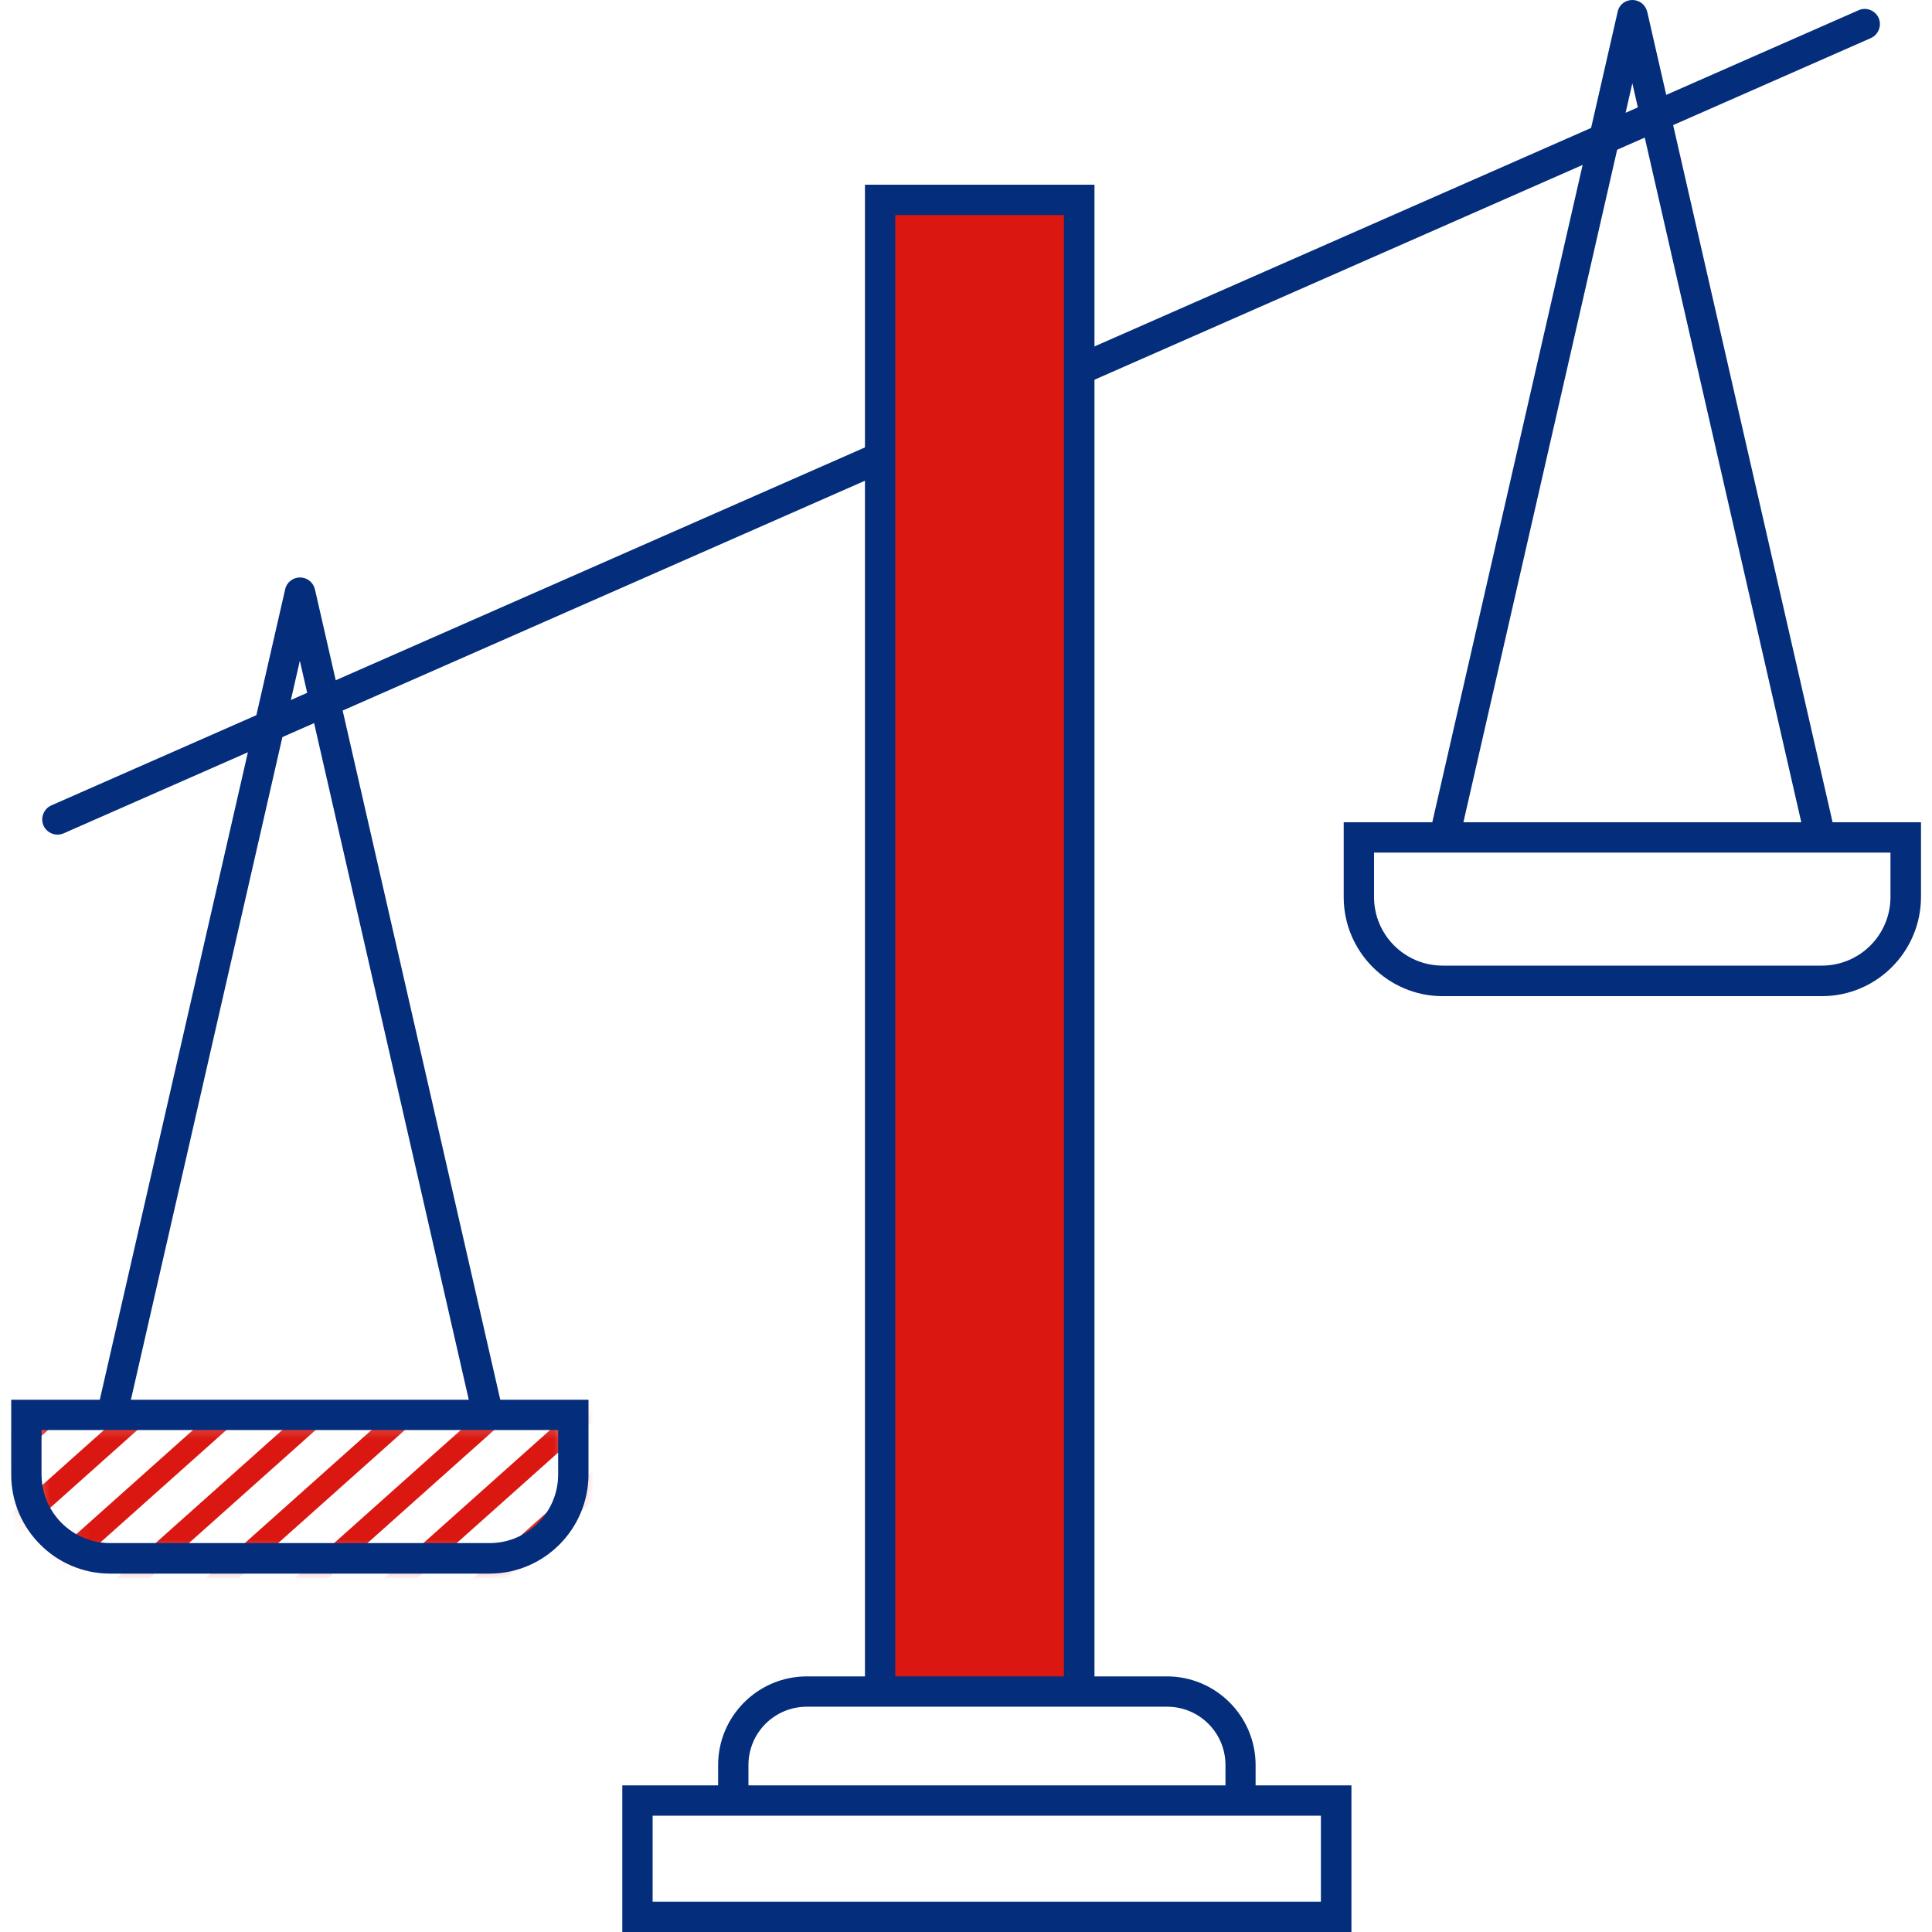 <svg width="96" height="96" viewBox="0 0 96 96" fill="none" xmlns="http://www.w3.org/2000/svg">
<g clip-path="url(#clip0_1_19163)">
<path d="M2.851 41.472C2.563 41.472 2.285 41.299 2.16 41.021C1.997 40.637 2.17 40.195 2.544 40.022L92.352 0.509C92.736 0.336 93.178 0.518 93.35 0.893C93.514 1.277 93.341 1.718 92.966 1.891L3.149 41.414C3.053 41.453 2.947 41.472 2.851 41.472Z" fill="#042D7B"/>
<path d="M53.626 15.235V9.974H43.738V84.182H53.626" fill="#DA1710"/>
<mask id="mask0_1_19163" style="mask-type:luminance" maskUnits="userSpaceOnUse" x="1" y="70" width="28" height="8">
<path d="M1.306 70.31V73.277C1.306 75.571 3.168 77.434 5.462 77.434H24.317C26.611 77.434 28.474 75.571 28.474 73.277V70.31H1.306Z" fill="white"/>
</mask>
<g mask="url(#mask0_1_19163)">
<path d="M47.831 -46.168L-83.784 71.316L-83.049 72.139L48.566 -45.344L47.831 -46.168Z" fill="#DA1710"/>
</g>
<mask id="mask1_1_19163" style="mask-type:luminance" maskUnits="userSpaceOnUse" x="1" y="70" width="28" height="8">
<path d="M1.306 70.31V73.277C1.306 75.571 3.168 77.434 5.462 77.434H24.317C26.611 77.434 28.474 75.571 28.474 73.277V70.31H1.306Z" fill="white"/>
</mask>
<g mask="url(#mask1_1_19163)">
<path d="M49.925 -44.077L-81.691 73.407L-80.956 74.23L50.66 -43.254L49.925 -44.077Z" fill="#DA1710"/>
</g>
<mask id="mask2_1_19163" style="mask-type:luminance" maskUnits="userSpaceOnUse" x="1" y="70" width="28" height="8">
<path d="M1.306 70.31V73.277C1.306 75.571 3.168 77.434 5.462 77.434H24.317C26.611 77.434 28.474 75.571 28.474 73.277V70.31H1.306Z" fill="white"/>
</mask>
<g mask="url(#mask2_1_19163)">
<path d="M52.019 -41.986L-79.597 75.498L-78.862 76.321L52.754 -41.163L52.019 -41.986Z" fill="#DA1710"/>
</g>
<mask id="mask3_1_19163" style="mask-type:luminance" maskUnits="userSpaceOnUse" x="1" y="70" width="28" height="8">
<path d="M1.306 70.31V73.277C1.306 75.571 3.168 77.434 5.462 77.434H24.317C26.611 77.434 28.474 75.571 28.474 73.277V70.31H1.306Z" fill="white"/>
</mask>
<g mask="url(#mask3_1_19163)">
<path d="M54.112 -39.896L-77.504 77.588L-76.769 78.412L54.847 -39.072L54.112 -39.896Z" fill="#DA1710"/>
</g>
<mask id="mask4_1_19163" style="mask-type:luminance" maskUnits="userSpaceOnUse" x="1" y="70" width="28" height="8">
<path d="M1.306 70.31V73.277C1.306 75.571 3.168 77.434 5.462 77.434H24.317C26.611 77.434 28.474 75.571 28.474 73.277V70.31H1.306Z" fill="white"/>
</mask>
<g mask="url(#mask4_1_19163)">
<path d="M56.192 -37.806L-75.424 79.678L-74.689 80.502L56.927 -36.982L56.192 -37.806Z" fill="#DA1710"/>
</g>
<mask id="mask5_1_19163" style="mask-type:luminance" maskUnits="userSpaceOnUse" x="1" y="70" width="28" height="8">
<path d="M1.306 70.31V73.277C1.306 75.571 3.168 77.434 5.462 77.434H24.317C26.611 77.434 28.474 75.571 28.474 73.277V70.31H1.306Z" fill="white"/>
</mask>
<g mask="url(#mask5_1_19163)">
<path d="M58.286 -35.715L-73.33 81.769L-72.595 82.593L59.021 -34.891L58.286 -35.715Z" fill="#DA1710"/>
</g>
<mask id="mask6_1_19163" style="mask-type:luminance" maskUnits="userSpaceOnUse" x="1" y="70" width="28" height="8">
<path d="M1.306 70.31V73.277C1.306 75.571 3.168 77.434 5.462 77.434H24.317C26.611 77.434 28.474 75.571 28.474 73.277V70.31H1.306Z" fill="white"/>
</mask>
<g mask="url(#mask6_1_19163)">
<path d="M60.379 -33.624L-71.237 83.86L-70.501 84.684L61.115 -32.8L60.379 -33.624Z" fill="#DA1710"/>
</g>
<mask id="mask7_1_19163" style="mask-type:luminance" maskUnits="userSpaceOnUse" x="1" y="70" width="28" height="8">
<path d="M1.306 70.31V73.277C1.306 75.571 3.168 77.434 5.462 77.434H24.317C26.611 77.434 28.474 75.571 28.474 73.277V70.31H1.306Z" fill="white"/>
</mask>
<g mask="url(#mask7_1_19163)">
<path d="M62.473 -31.533L-69.143 85.951L-68.408 86.774L63.208 -30.709L62.473 -31.533Z" fill="#DA1710"/>
</g>
<mask id="mask8_1_19163" style="mask-type:luminance" maskUnits="userSpaceOnUse" x="1" y="70" width="28" height="8">
<path d="M1.306 70.31V73.277C1.306 75.571 3.168 77.434 5.462 77.434H24.317C26.611 77.434 28.474 75.571 28.474 73.277V70.31H1.306Z" fill="white"/>
</mask>
<g mask="url(#mask8_1_19163)">
<path d="M64.56 -29.436L-67.056 88.048L-66.321 88.872L65.295 -28.612L64.56 -29.436Z" fill="#DA1710"/>
</g>
<mask id="mask9_1_19163" style="mask-type:luminance" maskUnits="userSpaceOnUse" x="1" y="70" width="28" height="8">
<path d="M1.306 70.31V73.277C1.306 75.571 3.168 77.434 5.462 77.434H24.317C26.611 77.434 28.474 75.571 28.474 73.277V70.31H1.306Z" fill="white"/>
</mask>
<g mask="url(#mask9_1_19163)">
<path d="M66.647 -27.352L-64.969 90.132L-64.234 90.955L67.382 -26.529L66.647 -27.352Z" fill="#DA1710"/>
</g>
<mask id="mask10_1_19163" style="mask-type:luminance" maskUnits="userSpaceOnUse" x="1" y="70" width="28" height="8">
<path d="M1.306 70.31V73.277C1.306 75.571 3.168 77.434 5.462 77.434H24.317C26.611 77.434 28.474 75.571 28.474 73.277V70.31H1.306Z" fill="white"/>
</mask>
<g mask="url(#mask10_1_19163)">
<path d="M68.74 -25.262L-62.876 92.222L-62.14 93.046L69.476 -24.438L68.74 -25.262Z" fill="#DA1710"/>
</g>
<mask id="mask11_1_19163" style="mask-type:luminance" maskUnits="userSpaceOnUse" x="1" y="70" width="28" height="8">
<path d="M1.306 70.31V73.277C1.306 75.571 3.168 77.434 5.462 77.434H24.317C26.611 77.434 28.474 75.571 28.474 73.277V70.31H1.306Z" fill="white"/>
</mask>
<g mask="url(#mask11_1_19163)">
<path d="M70.834 -23.171L-60.782 94.313L-60.047 95.137L71.569 -22.347L70.834 -23.171Z" fill="#DA1710"/>
</g>
<mask id="mask12_1_19163" style="mask-type:luminance" maskUnits="userSpaceOnUse" x="1" y="70" width="28" height="8">
<path d="M1.306 70.31V73.277C1.306 75.571 3.168 77.434 5.462 77.434H24.317C26.611 77.434 28.474 75.571 28.474 73.277V70.31H1.306Z" fill="white"/>
</mask>
<g mask="url(#mask12_1_19163)">
<path d="M72.921 -21.073L-58.695 96.411L-57.96 97.234L73.656 -20.25L72.921 -21.073Z" fill="#DA1710"/>
</g>
<mask id="mask13_1_19163" style="mask-type:luminance" maskUnits="userSpaceOnUse" x="1" y="70" width="28" height="8">
<path d="M1.306 70.31V73.277C1.306 75.571 3.168 77.434 5.462 77.434H24.317C26.611 77.434 28.474 75.571 28.474 73.277V70.31H1.306Z" fill="white"/>
</mask>
<g mask="url(#mask13_1_19163)">
<path d="M75.008 -18.99L-56.608 98.494L-55.873 99.318L75.743 -18.166L75.008 -18.99Z" fill="#DA1710"/>
</g>
<mask id="mask14_1_19163" style="mask-type:luminance" maskUnits="userSpaceOnUse" x="1" y="70" width="28" height="8">
<path d="M1.306 70.31V73.277C1.306 75.571 3.168 77.434 5.462 77.434H24.317C26.611 77.434 28.474 75.571 28.474 73.277V70.31H1.306Z" fill="white"/>
</mask>
<g mask="url(#mask14_1_19163)">
<path d="M77.102 -16.899L-54.514 100.585L-53.779 101.408L77.837 -16.076L77.102 -16.899Z" fill="#DA1710"/>
</g>
<mask id="mask15_1_19163" style="mask-type:luminance" maskUnits="userSpaceOnUse" x="1" y="70" width="28" height="8">
<path d="M1.306 70.31V73.277C1.306 75.571 3.168 77.434 5.462 77.434H24.317C26.611 77.434 28.474 75.571 28.474 73.277V70.31H1.306Z" fill="white"/>
</mask>
<g mask="url(#mask15_1_19163)">
<path d="M79.195 -14.808L-52.421 102.676L-51.686 103.499L79.93 -13.985L79.195 -14.808Z" fill="#DA1710"/>
</g>
<mask id="mask16_1_19163" style="mask-type:luminance" maskUnits="userSpaceOnUse" x="1" y="70" width="28" height="8">
<path d="M1.306 70.31V73.277C1.306 75.571 3.168 77.434 5.462 77.434H24.317C26.611 77.434 28.474 75.571 28.474 73.277V70.31H1.306Z" fill="white"/>
</mask>
<g mask="url(#mask16_1_19163)">
<path d="M81.281 -12.711L-50.334 104.773L-49.599 105.596L82.017 -11.887L81.281 -12.711Z" fill="#DA1710"/>
</g>
<mask id="mask17_1_19163" style="mask-type:luminance" maskUnits="userSpaceOnUse" x="1" y="70" width="28" height="8">
<path d="M1.306 70.31V73.277C1.306 75.571 3.168 77.434 5.462 77.434H24.317C26.611 77.434 28.474 75.571 28.474 73.277V70.31H1.306Z" fill="white"/>
</mask>
<g mask="url(#mask17_1_19163)">
<path d="M83.369 -10.627L-48.247 106.856L-47.512 107.68L84.104 -9.804L83.369 -10.627Z" fill="#DA1710"/>
</g>
<mask id="mask18_1_19163" style="mask-type:luminance" maskUnits="userSpaceOnUse" x="1" y="70" width="28" height="8">
<path d="M1.306 70.31V73.277C1.306 75.571 3.168 77.434 5.462 77.434H24.317C26.611 77.434 28.474 75.571 28.474 73.277V70.31H1.306Z" fill="white"/>
</mask>
<g mask="url(#mask18_1_19163)">
<path d="M85.463 -8.537L-46.153 108.947L-45.418 109.771L86.198 -7.713L85.463 -8.537Z" fill="#DA1710"/>
</g>
<mask id="mask19_1_19163" style="mask-type:luminance" maskUnits="userSpaceOnUse" x="1" y="70" width="28" height="8">
<path d="M1.306 70.31V73.277C1.306 75.571 3.168 77.434 5.462 77.434H24.317C26.611 77.434 28.474 75.571 28.474 73.277V70.31H1.306Z" fill="white"/>
</mask>
<g mask="url(#mask19_1_19163)">
<path d="M87.556 -6.446L-44.06 111.038L-43.325 111.862L88.291 -5.622L87.556 -6.446Z" fill="#DA1710"/>
</g>
<mask id="mask20_1_19163" style="mask-type:luminance" maskUnits="userSpaceOnUse" x="1" y="70" width="28" height="8">
<path d="M1.306 70.31V73.277C1.306 75.571 3.168 77.434 5.462 77.434H24.317C26.611 77.434 28.474 75.571 28.474 73.277V70.31H1.306Z" fill="white"/>
</mask>
<g mask="url(#mask20_1_19163)">
<path d="M89.65 -4.355L-41.966 113.129L-41.231 113.953L90.385 -3.531L89.65 -4.355Z" fill="#DA1710"/>
</g>
<mask id="mask21_1_19163" style="mask-type:luminance" maskUnits="userSpaceOnUse" x="1" y="70" width="28" height="8">
<path d="M1.306 70.31V73.277C1.306 75.571 3.168 77.434 5.462 77.434H24.317C26.611 77.434 28.474 75.571 28.474 73.277V70.31H1.306Z" fill="white"/>
</mask>
<g mask="url(#mask21_1_19163)">
<path d="M91.73 -2.265L-39.886 115.219L-39.151 116.043L92.465 -1.441L91.73 -2.265Z" fill="#DA1710"/>
</g>
<mask id="mask22_1_19163" style="mask-type:luminance" maskUnits="userSpaceOnUse" x="1" y="70" width="28" height="8">
<path d="M1.306 70.31V73.277C1.306 75.571 3.168 77.434 5.462 77.434H24.317C26.611 77.434 28.474 75.571 28.474 73.277V70.31H1.306Z" fill="white"/>
</mask>
<g mask="url(#mask22_1_19163)">
<path d="M93.823 -0.174L-37.792 117.31L-37.057 118.133L94.558 0.649L93.823 -0.174Z" fill="#DA1710"/>
</g>
<mask id="mask23_1_19163" style="mask-type:luminance" maskUnits="userSpaceOnUse" x="1" y="70" width="28" height="8">
<path d="M1.306 70.31V73.277C1.306 75.571 3.168 77.434 5.462 77.434H24.317C26.611 77.434 28.474 75.571 28.474 73.277V70.31H1.306Z" fill="white"/>
</mask>
<g mask="url(#mask23_1_19163)">
<path d="M95.917 1.917L-35.699 119.401L-34.964 120.224L96.652 2.74L95.917 1.917Z" fill="#DA1710"/>
</g>
<mask id="mask24_1_19163" style="mask-type:luminance" maskUnits="userSpaceOnUse" x="1" y="70" width="28" height="8">
<path d="M1.306 70.31V73.277C1.306 75.571 3.168 77.434 5.462 77.434H24.317C26.611 77.434 28.474 75.571 28.474 73.277V70.31H1.306Z" fill="white"/>
</mask>
<g mask="url(#mask24_1_19163)">
<path d="M98.01 4.008L-33.605 121.492L-32.87 122.315L98.746 4.831L98.01 4.008Z" fill="#DA1710"/>
</g>
<mask id="mask25_1_19163" style="mask-type:luminance" maskUnits="userSpaceOnUse" x="1" y="70" width="28" height="8">
<path d="M1.306 70.31V73.277C1.306 75.571 3.168 77.434 5.462 77.434H24.317C26.611 77.434 28.474 75.571 28.474 73.277V70.31H1.306Z" fill="white"/>
</mask>
<g mask="url(#mask25_1_19163)">
<path d="M100.097 6.105L-31.519 123.589L-30.784 124.412L100.832 6.928L100.097 6.105Z" fill="#DA1710"/>
</g>
<mask id="mask26_1_19163" style="mask-type:luminance" maskUnits="userSpaceOnUse" x="1" y="70" width="28" height="8">
<path d="M1.306 70.31V73.277C1.306 75.571 3.168 77.434 5.462 77.434H24.317C26.611 77.434 28.474 75.571 28.474 73.277V70.31H1.306Z" fill="white"/>
</mask>
<g mask="url(#mask26_1_19163)">
<path d="M102.185 8.188L-29.431 125.672L-28.696 126.496L102.92 9.012L102.185 8.188Z" fill="#DA1710"/>
</g>
<mask id="mask27_1_19163" style="mask-type:luminance" maskUnits="userSpaceOnUse" x="1" y="70" width="28" height="8">
<path d="M1.306 70.31V73.277C1.306 75.571 3.168 77.434 5.462 77.434H24.317C26.611 77.434 28.474 75.571 28.474 73.277V70.31H1.306Z" fill="white"/>
</mask>
<g mask="url(#mask27_1_19163)">
<path d="M104.278 10.279L-27.338 127.763L-26.603 128.587L105.013 11.103L104.278 10.279Z" fill="#DA1710"/>
</g>
<mask id="mask28_1_19163" style="mask-type:luminance" maskUnits="userSpaceOnUse" x="1" y="70" width="28" height="8">
<path d="M1.306 70.31V73.277C1.306 75.571 3.168 77.434 5.462 77.434H24.317C26.611 77.434 28.474 75.571 28.474 73.277V70.31H1.306Z" fill="white"/>
</mask>
<g mask="url(#mask28_1_19163)">
<path d="M106.372 12.37L-25.244 129.854L-24.509 130.677L107.107 13.194L106.372 12.37Z" fill="#DA1710"/>
</g>
<mask id="mask29_1_19163" style="mask-type:luminance" maskUnits="userSpaceOnUse" x="1" y="70" width="28" height="8">
<path d="M1.306 70.31V73.277C1.306 75.571 3.168 77.434 5.462 77.434H24.317C26.611 77.434 28.474 75.571 28.474 73.277V70.31H1.306Z" fill="white"/>
</mask>
<g mask="url(#mask29_1_19163)">
<path d="M108.458 14.467L-23.158 131.951L-22.423 132.775L109.193 15.291L108.458 14.467Z" fill="#DA1710"/>
</g>
<mask id="mask30_1_19163" style="mask-type:luminance" maskUnits="userSpaceOnUse" x="1" y="70" width="28" height="8">
<path d="M1.306 70.31V73.277C1.306 75.571 3.168 77.434 5.462 77.434H24.317C26.611 77.434 28.474 75.571 28.474 73.277V70.31H1.306Z" fill="white"/>
</mask>
<g mask="url(#mask30_1_19163)">
<path d="M110.545 16.551L-21.071 134.035L-20.335 134.858L111.28 17.375L110.545 16.551Z" fill="#DA1710"/>
</g>
<mask id="mask31_1_19163" style="mask-type:luminance" maskUnits="userSpaceOnUse" x="1" y="70" width="28" height="8">
<path d="M1.306 70.31V73.277C1.306 75.571 3.168 77.434 5.462 77.434H24.317C26.611 77.434 28.474 75.571 28.474 73.277V70.31H1.306Z" fill="white"/>
</mask>
<g mask="url(#mask31_1_19163)">
<path d="M112.639 18.642L-18.977 136.126L-18.242 136.949L113.374 19.465L112.639 18.642Z" fill="#DA1710"/>
</g>
<mask id="mask32_1_19163" style="mask-type:luminance" maskUnits="userSpaceOnUse" x="1" y="70" width="28" height="8">
<path d="M1.306 70.31V73.277C1.306 75.571 3.168 77.434 5.462 77.434H24.317C26.611 77.434 28.474 75.571 28.474 73.277V70.31H1.306Z" fill="white"/>
</mask>
<g mask="url(#mask32_1_19163)">
<path d="M114.733 20.732L-16.883 138.216L-16.148 139.04L115.468 21.556L114.733 20.732Z" fill="#DA1710"/>
</g>
<mask id="mask33_1_19163" style="mask-type:luminance" maskUnits="userSpaceOnUse" x="1" y="70" width="28" height="8">
<path d="M1.306 70.31V73.277C1.306 75.571 3.168 77.434 5.462 77.434H24.317C26.611 77.434 28.474 75.571 28.474 73.277V70.31H1.306Z" fill="white"/>
</mask>
<g mask="url(#mask33_1_19163)">
<path d="M116.819 22.829L-14.797 140.313L-14.062 141.137L117.554 23.653L116.819 22.829Z" fill="#DA1710"/>
</g>
<mask id="mask34_1_19163" style="mask-type:luminance" maskUnits="userSpaceOnUse" x="1" y="70" width="28" height="8">
<path d="M1.306 70.31V73.277C1.306 75.571 3.168 77.434 5.462 77.434H24.317C26.611 77.434 28.474 75.571 28.474 73.277V70.31H1.306Z" fill="white"/>
</mask>
<g mask="url(#mask34_1_19163)">
<path d="M118.906 24.913L-12.71 142.397L-11.974 143.221L119.642 25.737L118.906 24.913Z" fill="#DA1710"/>
</g>
<mask id="mask35_1_19163" style="mask-type:luminance" maskUnits="userSpaceOnUse" x="1" y="70" width="28" height="8">
<path d="M1.306 70.31V73.277C1.306 75.571 3.168 77.434 5.462 77.434H24.317C26.611 77.434 28.474 75.571 28.474 73.277V70.31H1.306Z" fill="white"/>
</mask>
<g mask="url(#mask35_1_19163)">
<path d="M121 27.004L-10.616 144.488L-9.881 145.312L121.735 27.828L121 27.004Z" fill="#DA1710"/>
</g>
<mask id="mask36_1_19163" style="mask-type:luminance" maskUnits="userSpaceOnUse" x="1" y="70" width="28" height="8">
<path d="M1.306 70.31V73.277C1.306 75.571 3.168 77.434 5.462 77.434H24.317C26.611 77.434 28.474 75.571 28.474 73.277V70.31H1.306Z" fill="white"/>
</mask>
<g mask="url(#mask36_1_19163)">
<path d="M123.094 29.095L-8.522 146.579L-7.787 147.403L123.829 29.919L123.094 29.095Z" fill="#DA1710"/>
</g>
<mask id="mask37_1_19163" style="mask-type:luminance" maskUnits="userSpaceOnUse" x="1" y="70" width="28" height="8">
<path d="M1.306 70.31V73.277C1.306 75.571 3.168 77.434 5.462 77.434H24.317C26.611 77.434 28.474 75.571 28.474 73.277V70.31H1.306Z" fill="white"/>
</mask>
<g mask="url(#mask37_1_19163)">
<path d="M125.18 31.192L-6.436 148.676L-5.701 149.499L125.915 32.016L125.18 31.192Z" fill="#DA1710"/>
</g>
<mask id="mask38_1_19163" style="mask-type:luminance" maskUnits="userSpaceOnUse" x="1" y="70" width="28" height="8">
<path d="M1.306 70.31V73.277C1.306 75.571 3.168 77.434 5.462 77.434H24.317C26.611 77.434 28.474 75.571 28.474 73.277V70.31H1.306Z" fill="white"/>
</mask>
<g mask="url(#mask38_1_19163)">
<path d="M127.267 33.276L-4.348 150.76L-3.613 151.583L128.003 34.099L127.267 33.276Z" fill="#DA1710"/>
</g>
<mask id="mask39_1_19163" style="mask-type:luminance" maskUnits="userSpaceOnUse" x="1" y="70" width="28" height="8">
<path d="M1.306 70.31V73.277C1.306 75.571 3.168 77.434 5.462 77.434H24.317C26.611 77.434 28.474 75.571 28.474 73.277V70.31H1.306Z" fill="white"/>
</mask>
<g mask="url(#mask39_1_19163)">
<path d="M129.361 35.367L-2.255 152.851L-1.52 153.674L130.096 36.19L129.361 35.367Z" fill="#DA1710"/>
</g>
<mask id="mask40_1_19163" style="mask-type:luminance" maskUnits="userSpaceOnUse" x="1" y="70" width="28" height="8">
<path d="M1.306 70.31V73.277C1.306 75.571 3.168 77.434 5.462 77.434H24.317C26.611 77.434 28.474 75.571 28.474 73.277V70.31H1.306Z" fill="white"/>
</mask>
<g mask="url(#mask40_1_19163)">
<path d="M131.455 37.457L-0.161 154.941L0.574 155.765L132.19 38.281L131.455 37.457Z" fill="#DA1710"/>
</g>
<mask id="mask41_1_19163" style="mask-type:luminance" maskUnits="userSpaceOnUse" x="1" y="70" width="28" height="8">
<path d="M1.306 70.31V73.277C1.306 75.571 3.168 77.434 5.462 77.434H24.317C26.611 77.434 28.474 75.571 28.474 73.277V70.31H1.306Z" fill="white"/>
</mask>
<g mask="url(#mask41_1_19163)">
<path d="M133.548 39.548L1.932 157.032L2.668 157.856L134.283 40.372L133.548 39.548Z" fill="#DA1710"/>
</g>
<mask id="mask42_1_19163" style="mask-type:luminance" maskUnits="userSpaceOnUse" x="1" y="70" width="28" height="8">
<path d="M1.306 70.31V73.277C1.306 75.571 3.168 77.434 5.462 77.434H24.317C26.611 77.434 28.474 75.571 28.474 73.277V70.31H1.306Z" fill="white"/>
</mask>
<g mask="url(#mask42_1_19163)">
<path d="M135.629 41.638L4.013 159.122L4.748 159.946L136.364 42.462L135.629 41.638Z" fill="#DA1710"/>
</g>
<mask id="mask43_1_19163" style="mask-type:luminance" maskUnits="userSpaceOnUse" x="1" y="70" width="28" height="8">
<path d="M1.306 70.31V73.277C1.306 75.571 3.168 77.434 5.462 77.434H24.317C26.611 77.434 28.474 75.571 28.474 73.277V70.31H1.306Z" fill="white"/>
</mask>
<g mask="url(#mask43_1_19163)">
<path d="M137.722 43.729L6.106 161.213L6.841 162.036L138.457 44.553L137.722 43.729Z" fill="#DA1710"/>
</g>
<mask id="mask44_1_19163" style="mask-type:luminance" maskUnits="userSpaceOnUse" x="1" y="70" width="28" height="8">
<path d="M1.306 70.31V73.277C1.306 75.571 3.168 77.434 5.462 77.434H24.317C26.611 77.434 28.474 75.571 28.474 73.277V70.31H1.306Z" fill="white"/>
</mask>
<g mask="url(#mask44_1_19163)">
<path d="M139.816 45.82L8.2 163.304L8.935 164.127L140.551 46.644L139.816 45.82Z" fill="#DA1710"/>
</g>
<mask id="mask45_1_19163" style="mask-type:luminance" maskUnits="userSpaceOnUse" x="1" y="70" width="28" height="8">
<path d="M1.306 70.31V73.277C1.306 75.571 3.168 77.434 5.462 77.434H24.317C26.611 77.434 28.474 75.571 28.474 73.277V70.31H1.306Z" fill="white"/>
</mask>
<g mask="url(#mask45_1_19163)">
<path d="M141.909 47.911L10.293 165.395L11.028 166.218L142.644 48.734L141.909 47.911Z" fill="#DA1710"/>
</g>
<mask id="mask46_1_19163" style="mask-type:luminance" maskUnits="userSpaceOnUse" x="1" y="70" width="28" height="8">
<path d="M1.306 70.31V73.277C1.306 75.571 3.168 77.434 5.462 77.434H24.317C26.611 77.434 28.474 75.571 28.474 73.277V70.31H1.306Z" fill="white"/>
</mask>
<g mask="url(#mask46_1_19163)">
<path d="M143.996 50.008L12.38 167.492L13.115 168.315L144.731 50.831L143.996 50.008Z" fill="#DA1710"/>
</g>
<mask id="mask47_1_19163" style="mask-type:luminance" maskUnits="userSpaceOnUse" x="1" y="70" width="28" height="8">
<path d="M1.306 70.31V73.277C1.306 75.571 3.168 77.434 5.462 77.434H24.317C26.611 77.434 28.474 75.571 28.474 73.277V70.31H1.306Z" fill="white"/>
</mask>
<g mask="url(#mask47_1_19163)">
<path d="M146.083 52.091L14.467 169.575L15.202 170.399L146.818 52.915L146.083 52.091Z" fill="#DA1710"/>
</g>
<mask id="mask48_1_19163" style="mask-type:luminance" maskUnits="userSpaceOnUse" x="1" y="70" width="28" height="8">
<path d="M1.306 70.31V73.277C1.306 75.571 3.168 77.434 5.462 77.434H24.317C26.611 77.434 28.474 75.571 28.474 73.277V70.31H1.306Z" fill="white"/>
</mask>
<g mask="url(#mask48_1_19163)">
<path d="M148.177 54.182L16.561 171.666L17.296 172.49L148.912 55.006L148.177 54.182Z" fill="#DA1710"/>
</g>
<path d="M24.326 78.192H5.472C2.765 78.192 0.557 75.984 0.557 73.277V69.552H29.242V73.277C29.232 75.984 27.034 78.192 24.326 78.192ZM2.064 71.059V73.267C2.064 75.149 3.59 76.675 5.472 76.675H24.326C26.208 76.675 27.734 75.149 27.734 73.267V71.059H2.064Z" fill="#042D7B"/>
<path d="M89.626 41.386L81.11 4.138L72.595 41.386L71.126 41.05L80.381 0.586C80.448 0.24 80.755 0 81.11 0C81.466 0 81.763 0.24 81.85 0.586L91.104 41.05L89.626 41.386Z" fill="#042D7B"/>
<path d="M23.414 70.08L14.899 32.832L6.384 70.08L4.915 69.744L14.17 29.28C14.246 28.934 14.554 28.694 14.909 28.694C15.264 28.694 15.562 28.934 15.648 29.28L24.902 69.744L23.414 70.08Z" fill="#042D7B"/>
<path d="M90.528 49.498H71.683C68.976 49.498 66.768 47.29 66.768 44.582V40.858H95.453V44.582C95.443 47.29 93.245 49.498 90.528 49.498ZM68.275 42.365V44.573C68.275 46.454 69.802 47.981 71.683 47.981H90.528C92.41 47.981 93.936 46.454 93.936 44.573V42.365H68.275Z" fill="#042D7B"/>
<path d="M67.152 96H30.922V88.714H67.152V96ZM32.429 94.493H65.635V90.221H32.429V94.493Z" fill="#042D7B"/>
<path d="M62.4 88.906H60.893V87.706C60.893 86.102 59.597 84.806 57.994 84.806H40.09C38.486 84.806 37.19 86.102 37.19 87.706V88.906H35.683V87.706C35.683 85.277 37.661 83.299 40.09 83.299H57.984C60.413 83.299 62.39 85.277 62.39 87.706V88.906H62.4Z" fill="#042D7B"/>
<path d="M54.384 84.134H52.867V10.685H44.486V84.134H42.979V9.178H54.384V84.134Z" fill="#042D7B"/>
</g>
<defs>
<clipPath id="clip0_1_19163">
<rect width="96" height="96" fill="white"/>
</clipPath>
</defs>
</svg>
